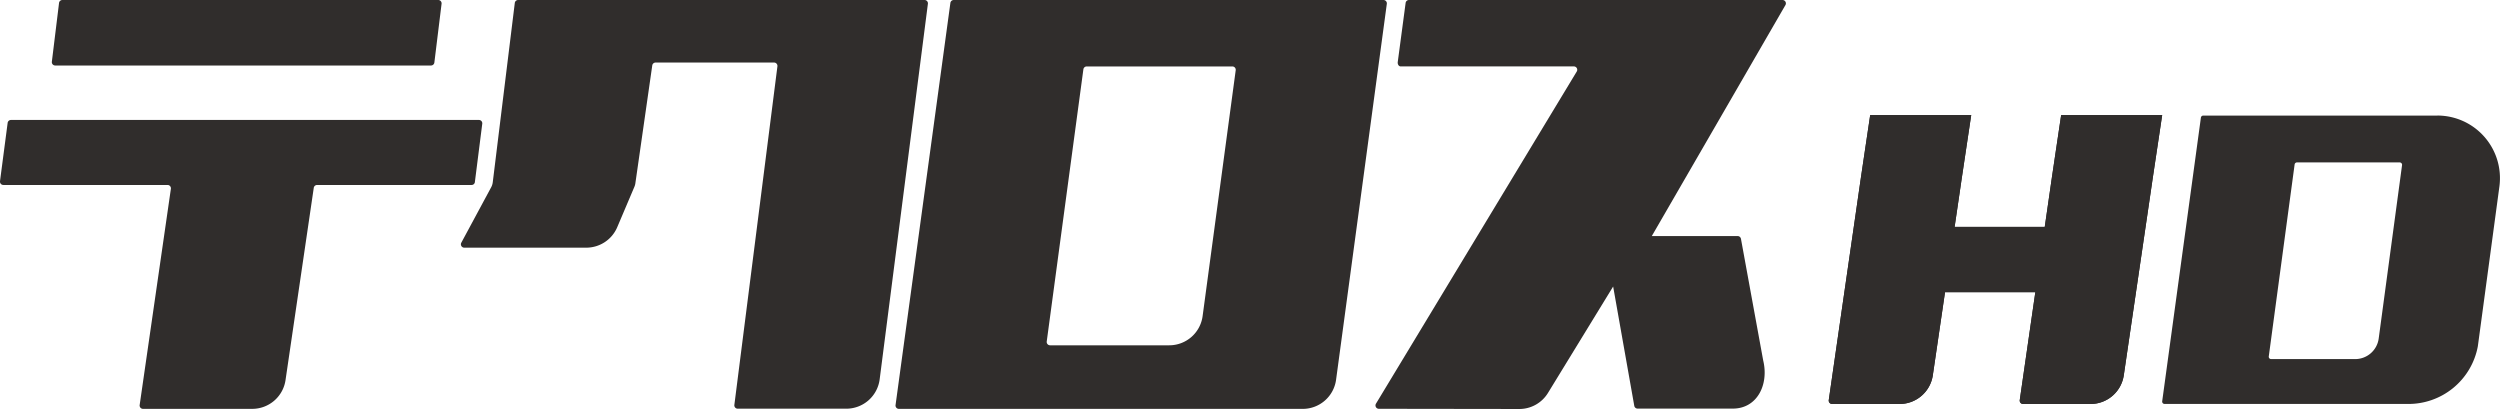 <svg xmlns="http://www.w3.org/2000/svg" xmlns:xlink="http://www.w3.org/1999/xlink" width="198.885" height="32.537" viewBox="0 0 198.885 32.537">
  <defs>
    <clipPath id="clip-path">
      <rect id="長方形_1" data-name="長方形 1" width="198.885" height="32.537" fill="none"/>
    </clipPath>
  </defs>
  <g id="logo" transform="translate(0 0)">
    <g id="グループ_1" data-name="グループ 1" transform="translate(0 0)" clip-path="url(#clip-path)">
      <path id="パス_1" data-name="パス 1" d="M37.778,30.681l.588-4.641a.267.267,0,0,0-.265-.3H.873a.268.268,0,0,0-.265.233L0,30.612a.268.268,0,0,0,.265.3H13.33a.268.268,0,0,1,.265.3L11.11,48.423a.267.267,0,0,0,.266.3h8.69a2.678,2.678,0,0,0,2.657-2.343l2.237-15.232a.268.268,0,0,1,.266-.235l12.288,0a.264.264,0,0,0,.265-.229" transform="translate(0 -16.197)" fill="#302d2c"/>
      <path id="パス_2" data-name="パス 2" d="M135.789,0H103.456a.268.268,0,0,0-.266.234l-.612,4.977-1.142,9.294a1.106,1.106,0,0,1-.125.393L98.934,19.31a.267.267,0,0,0,.235.393h9.707a2.677,2.677,0,0,0,2.464-1.63l1.364-3.211a1.117,1.117,0,0,0,.082-.309l1.339-9.342a.268.268,0,0,1,.266-.235h9.426a.268.268,0,0,1,.266.3l-3.426,26.937a.268.268,0,0,0,.265.3h8.639a2.677,2.677,0,0,0,2.656-2.337L136.054.3a.267.267,0,0,0-.265-.3" transform="translate(-62.236 0)" fill="#302d2c"/>
      <path id="パス_3" data-name="パス 3" d="M230.991,0H196.8a.268.268,0,0,0-.265.233l-.679,4.984-3.684,27.011a.268.268,0,0,0,.265.3l32.119,0a2.677,2.677,0,0,0,2.663-2.323L231.256.3a.268.268,0,0,0-.265-.3M216.6,25.15a2.677,2.677,0,0,1-2.653,2.32h-9.483a.267.267,0,0,1-.265-.3l2.916-21.652a.268.268,0,0,1,.265-.232h11.589a.268.268,0,0,1,.265.3Z" transform="translate(-120.928 0)" fill="#302d2c"/>
      <path id="パス_4" data-name="パス 4" d="M327.542,0H297.825a.268.268,0,0,0-.265.232l-.627,4.706c-.021.161.073.346.235.346h13.777a.267.267,0,0,1,.229.406L295.2,32.115a.268.268,0,0,0,.224.406l11.125.016a2.675,2.675,0,0,0,2.353-1.306l5.167-8.437,1.681,9.491a.268.268,0,0,0,.264.221h7.575c1.951,0,2.879-1.925,2.417-3.83L324.237,19a.268.268,0,0,0-.263-.22h-6.83L327.777.4a.268.268,0,0,0-.235-.4" transform="translate(-185.737 0)" fill="#302d2c"/>
      <path id="パス_5" data-name="パス 5" d="M11.386,5.211h29.9a.268.268,0,0,0,.266-.235L42.126.3A.268.268,0,0,0,41.86,0h-29.9a.268.268,0,0,0-.266.235l-.572,4.676a.268.268,0,0,0,.266.3" transform="translate(-6.997 0)" fill="#302d2c"/>
      <path id="パス_6" data-name="パス 6" d="M398.051,47.676a2.677,2.677,0,0,0,2.656-2.343L402.945,30.1c.017-.134.809-5.41.809-5.41h-8.038s-.791,5.317-.811,5.476l-2.486,17.208a.268.268,0,0,0,.265.3Z" transform="translate(-246.935 -15.537)" fill="#302d2c"/>
      <path id="パス_7" data-name="パス 7" d="M398.051,47.676a2.677,2.677,0,0,0,2.656-2.343L402.945,30.1c.017-.134.809-5.41.809-5.41h-8.038s-.791,5.317-.811,5.476l-2.486,17.208a.268.268,0,0,0,.265.3Z" transform="translate(-246.935 -15.537)" fill="#302d2c"/>
      <path id="パス_8" data-name="パス 8" d="M439.03,47.676a2.677,2.677,0,0,0,2.656-2.343L443.924,30.1c.017-.134.809-5.41.809-5.41h-8.038s-.791,5.317-.811,5.476L433.4,47.375a.268.268,0,0,0,.266.3Z" transform="translate(-272.722 -15.537)" fill="#302d2c"/>
      <path id="パス_9" data-name="パス 9" d="M439.03,47.676a2.677,2.677,0,0,0,2.656-2.343L443.924,30.1c.017-.134.809-5.41.809-5.41h-8.038s-.791,5.317-.811,5.476L433.4,47.375a.268.268,0,0,0,.266.3Z" transform="translate(-272.722 -15.537)" fill="#302d2c"/>
      <path id="パス_10" data-name="パス 10" d="M423.975,48.662H413.484l-.733,2.6-.007,2.613H423.4a.268.268,0,0,0,.266-.235l.572-4.676a.268.268,0,0,0-.266-.3" transform="translate(-259.726 -30.621)" fill="#302d2c"/>
      <path id="パス_11" data-name="パス 11" d="M399.048,48.662a.268.268,0,0,0-.266.236l-.571,4.675a.268.268,0,0,0,.265.3H403.6l.74-5.211Z" transform="translate(-250.58 -30.621)" fill="#302d2c"/>
      <path id="パス_12" data-name="パス 12" d="M485.87,24.806H467.242a.188.188,0,0,0-.187.163l-.479,3.515-2.6,19.047a.189.189,0,0,0,.186.214l19.291,0a5.612,5.612,0,0,0,5.634-4.587l1.715-12.71a4.98,4.98,0,0,0-4.935-5.646M481.2,42.541a1.888,1.888,0,0,1-1.871,1.636h-6.687a.188.188,0,0,1-.187-.214l2.056-15.268a.189.189,0,0,1,.187-.164h8.173a.189.189,0,0,1,.187.214Z" transform="translate(-291.965 -15.61)" fill="#302d2c"/>
    </g>
  </g>
</svg>
